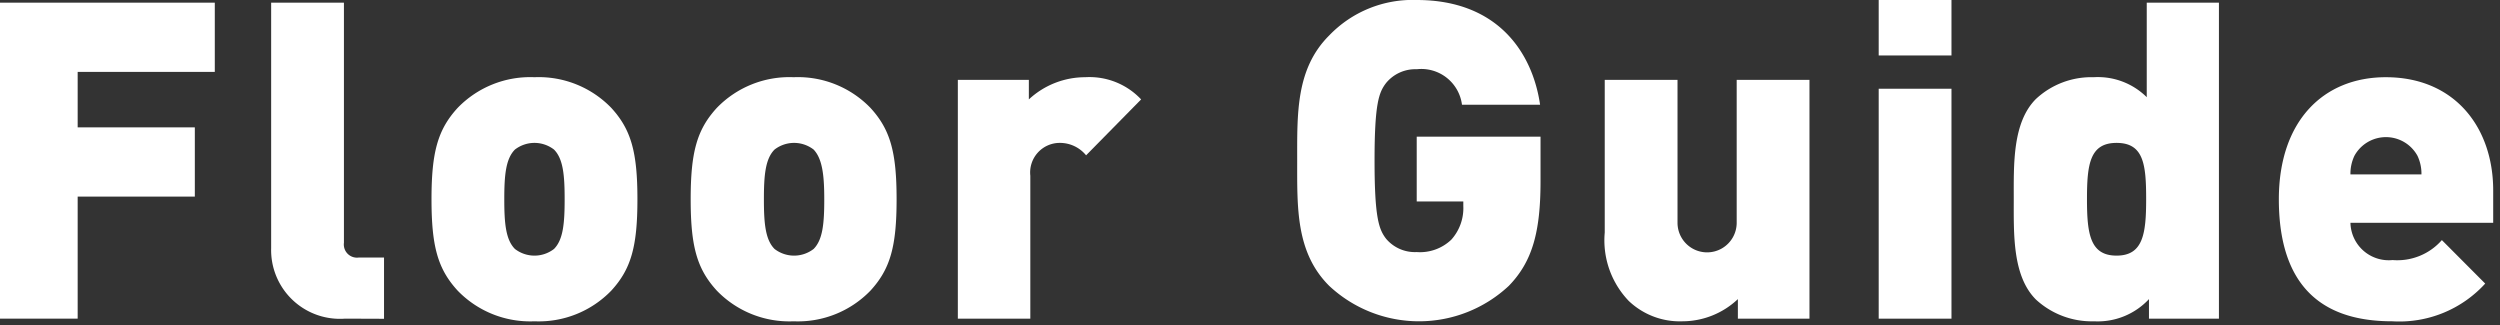 <svg id="レイヤー_1" data-name="レイヤー 1" xmlns="http://www.w3.org/2000/svg" viewBox="0 0 169 22"><rect x="0" y="0" width="169" height="22" fill="#333333" stroke="none"/><defs><style>.cls-1{fill:#fff;}</style></defs><title>floor-title</title><path class="cls-1" d="M5.25,4.86V8.61h7.92v4.68H5.25v8.25H0V.18H14.52V4.86Z"/><path class="cls-1" d="M23.33,21.54a4.65,4.65,0,0,1-5-4.77V.18h4.92V16.41a.89.89,0,0,0,1,1h1.71v4.14Z"/><path class="cls-1" d="M41.32,19.65a6.82,6.82,0,0,1-5.19,2.07,6.82,6.82,0,0,1-5.19-2.07c-1.35-1.47-1.77-3-1.77-6.18s.42-4.71,1.77-6.18a6.82,6.82,0,0,1,5.19-2.07,6.82,6.82,0,0,1,5.19,2.07c1.35,1.47,1.77,3,1.77,6.18S42.67,18.18,41.32,19.65Zm-3.87-9.54a2.16,2.16,0,0,0-2.64,0c-.63.63-.72,1.77-.72,3.36s.09,2.73.72,3.36a2.16,2.16,0,0,0,2.64,0c.63-.63.72-1.77.72-3.36S38.08,10.74,37.45,10.11Z"/><path class="cls-1" d="M58.84,19.65a6.82,6.82,0,0,1-5.19,2.07,6.82,6.82,0,0,1-5.19-2.07c-1.35-1.47-1.77-3-1.77-6.18s.42-4.71,1.77-6.18a6.82,6.82,0,0,1,5.19-2.07,6.82,6.82,0,0,1,5.19,2.07c1.35,1.47,1.77,3,1.77,6.18S60.19,18.18,58.84,19.65ZM55,10.11a2.16,2.16,0,0,0-2.64,0c-.63.63-.72,1.77-.72,3.36s.09,2.73.72,3.36a2.16,2.16,0,0,0,2.64,0c.63-.63.72-1.77.72-3.36S55.6,10.74,55,10.11Z"/><path class="cls-1" d="M73.42,10.5a2.28,2.28,0,0,0-1.77-.84,2,2,0,0,0-2,2.22v9.66H64.75V5.4h4.8V6.72a5.59,5.59,0,0,1,3.81-1.5,4.79,4.79,0,0,1,3.78,1.5Z"/><path class="cls-1" d="M102,19.32a8.89,8.89,0,0,1-12.15,0c-2.25-2.25-2.16-5.25-2.16-8.46s-.09-6.21,2.16-8.46A7.81,7.81,0,0,1,95.77,0c5.49,0,7.83,3.57,8.34,7.08H98.83a2.77,2.77,0,0,0-3.06-2.4,2.56,2.56,0,0,0-2.07.93c-.48.63-.78,1.35-.78,5.25s.3,4.65.78,5.28a2.55,2.55,0,0,0,2.07.9,3.06,3.06,0,0,0,2.34-.84,3.19,3.19,0,0,0,.81-2.28v-.3H95.77V9.24h8.37v3C104.14,15.66,103.6,17.67,102,19.32Z"/><path class="cls-1" d="M117.48,21.54V20.22a5.47,5.47,0,0,1-3.75,1.5,5,5,0,0,1-3.63-1.38,5.92,5.92,0,0,1-1.62-4.62V5.4h4.92v9.66a2,2,0,1,0,4,0V5.4h4.92V21.54Z"/><path class="cls-1" d="M127,3.75V0h4.92V3.75Zm0,17.79V6h4.92V21.54Z"/><path class="cls-1" d="M145.27,21.54V20.22a4.73,4.73,0,0,1-3.71,1.5,5.57,5.57,0,0,1-3.93-1.47c-1.59-1.59-1.5-4.41-1.5-6.78s-.09-5.19,1.5-6.78a5.49,5.49,0,0,1,3.9-1.47,4.69,4.69,0,0,1,3.59,1.35V.18H150V21.54ZM143.08,9.66c-1.82,0-2,1.47-2,3.81s.21,3.81,2,3.81,2-1.47,2-3.81S144.92,9.66,143.08,9.66Z"/><path class="cls-1" d="M158.89,15.06a2.59,2.59,0,0,0,2.85,2.52,4,4,0,0,0,3.33-1.35L168,19.17a7.85,7.85,0,0,1-6.27,2.55c-3.57,0-7.68-1.29-7.68-8.25,0-5.28,3-8.25,7.23-8.25,4.68,0,7.26,3.42,7.26,7.65v2.19Zm4.53-4.53a2.43,2.43,0,0,0-4.26,0,2.81,2.81,0,0,0-.27,1.26h4.8A2.81,2.81,0,0,0,163.42,10.53Z"/></svg>